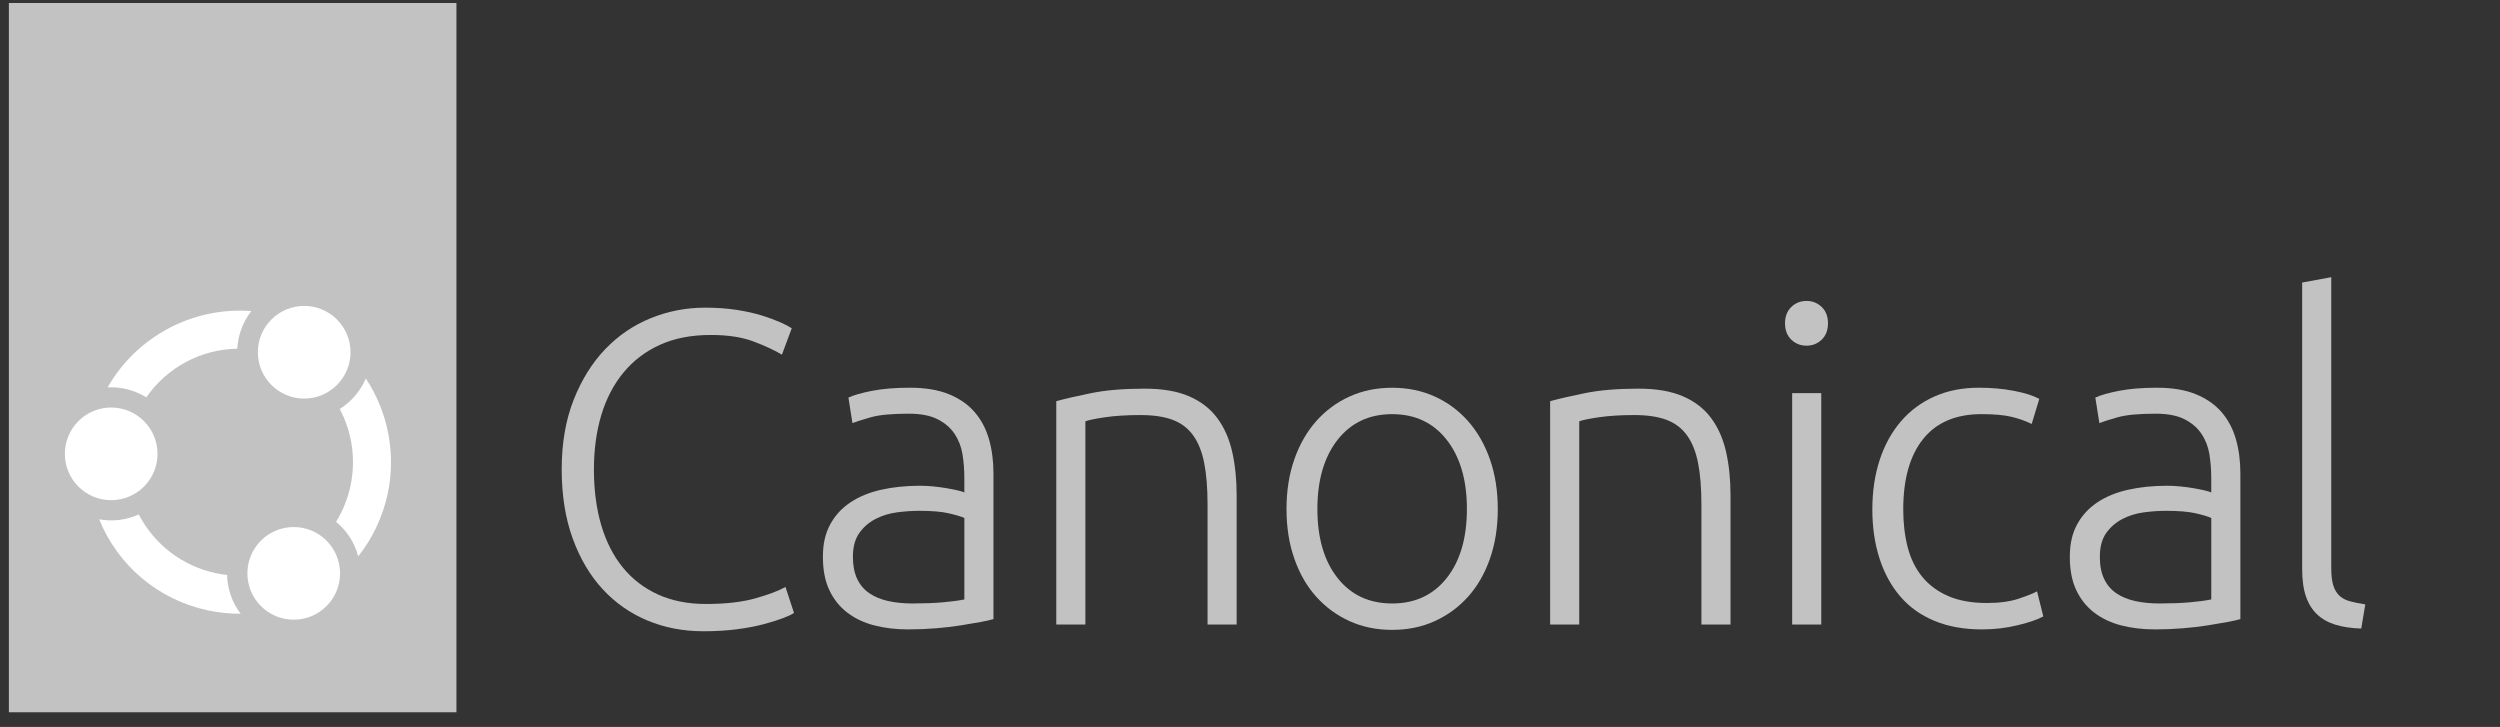 <svg width="141" height="41" viewBox="0 0 141 41" fill="none" xmlns="http://www.w3.org/2000/svg">
<rect x="0" y="0" width="141" height="41" fill="#333333" stroke="none"/>
<g clip-path="url(#clip0_6111_444423)">
<path d="M39.656 35.602C38.528 35.602 37.481 35.4 36.513 34.996C35.545 34.592 34.704 34.003 33.989 33.229C33.274 32.455 32.71 31.5 32.298 30.364C31.885 29.228 31.68 27.928 31.68 26.464C31.68 25 31.903 23.7 32.349 22.564C32.795 21.428 33.388 20.473 34.129 19.699C34.869 18.925 35.728 18.34 36.704 17.945C37.68 17.55 38.698 17.352 39.758 17.352C40.414 17.352 41.011 17.394 41.55 17.478C42.088 17.562 42.56 17.667 42.964 17.794C43.368 17.92 43.713 18.046 43.999 18.173C44.285 18.299 44.504 18.413 44.655 18.514L44.1 20.003C43.679 19.751 43.145 19.503 42.497 19.258C41.849 19.014 41.046 18.892 40.086 18.892C38.992 18.892 38.037 19.077 37.221 19.447C36.405 19.817 35.719 20.339 35.164 21.012C34.609 21.685 34.192 22.485 33.914 23.41C33.636 24.336 33.497 25.362 33.497 26.49C33.497 27.618 33.636 28.699 33.914 29.633C34.192 30.567 34.6 31.362 35.138 32.019C35.676 32.675 36.337 33.18 37.12 33.534C37.903 33.887 38.799 34.064 39.808 34.064C40.919 34.064 41.848 33.959 42.597 33.748C43.346 33.538 43.914 33.323 44.301 33.104L44.781 34.568C44.663 34.652 44.461 34.749 44.175 34.858C43.889 34.968 43.527 35.081 43.09 35.199C42.652 35.317 42.147 35.414 41.575 35.489C41.003 35.565 40.363 35.603 39.656 35.603V35.602Z" fill="white" fill-opacity="0.7"/>
<path d="M51.336 21.868C52.194 21.868 52.922 21.99 53.52 22.234C54.117 22.478 54.601 22.815 54.971 23.244C55.341 23.673 55.61 24.182 55.779 24.771C55.947 25.36 56.031 26 56.031 26.689V34.918C55.863 34.968 55.618 35.023 55.299 35.082C54.979 35.141 54.609 35.204 54.188 35.271C53.767 35.338 53.3 35.393 52.787 35.435C52.273 35.477 51.748 35.498 51.209 35.498C50.519 35.498 49.884 35.422 49.303 35.271C48.722 35.12 48.218 34.88 47.788 34.552C47.359 34.224 47.022 33.803 46.778 33.29C46.534 32.777 46.412 32.15 46.412 31.409C46.412 30.668 46.547 30.096 46.816 29.592C47.085 29.087 47.464 28.671 47.952 28.342C48.44 28.014 49.021 27.774 49.694 27.623C50.367 27.472 51.099 27.396 51.89 27.396C52.125 27.396 52.374 27.409 52.635 27.434C52.896 27.459 53.148 27.493 53.392 27.535C53.636 27.577 53.846 27.619 54.023 27.661C54.2 27.703 54.322 27.741 54.389 27.775V26.967C54.389 26.513 54.355 26.071 54.288 25.642C54.221 25.213 54.073 24.826 53.846 24.481C53.619 24.136 53.299 23.859 52.887 23.648C52.474 23.438 51.932 23.332 51.259 23.332C50.3 23.332 49.584 23.399 49.113 23.534C48.642 23.669 48.297 23.778 48.078 23.862L47.851 22.423C48.137 22.289 48.579 22.162 49.176 22.044C49.773 21.927 50.493 21.867 51.334 21.867L51.336 21.868ZM51.487 34.035C52.126 34.035 52.686 34.014 53.166 33.972C53.646 33.93 54.053 33.875 54.39 33.808V29.214C54.205 29.13 53.91 29.042 53.506 28.949C53.102 28.857 52.547 28.81 51.84 28.81C51.436 28.81 51.015 28.84 50.578 28.898C50.14 28.957 49.736 29.083 49.366 29.277C48.996 29.471 48.693 29.736 48.457 30.072C48.221 30.409 48.104 30.855 48.104 31.41C48.104 31.898 48.184 32.31 48.344 32.647C48.504 32.984 48.731 33.253 49.026 33.455C49.32 33.657 49.674 33.805 50.086 33.897C50.498 33.99 50.965 34.036 51.487 34.036V34.035Z" fill="white" fill-opacity="0.7"/>
<path d="M59.575 22.626C60.063 22.492 60.719 22.34 61.544 22.172C62.368 22.004 63.378 21.92 64.573 21.92C65.566 21.92 66.394 22.063 67.059 22.349C67.724 22.635 68.254 23.043 68.649 23.573C69.044 24.103 69.326 24.739 69.495 25.479C69.663 26.22 69.747 27.036 69.747 27.928V35.223H68.106V28.458C68.106 27.533 68.043 26.75 67.917 26.11C67.791 25.471 67.58 24.949 67.286 24.545C66.991 24.141 66.604 23.851 66.125 23.674C65.645 23.497 65.044 23.409 64.32 23.409C63.546 23.409 62.877 23.451 62.313 23.535C61.749 23.619 61.383 23.695 61.215 23.762V35.222H59.574V22.626H59.575Z" fill="white" fill-opacity="0.7"/>
<path d="M84.475 28.709C84.475 29.736 84.328 30.67 84.033 31.511C83.738 32.353 83.326 33.068 82.796 33.657C82.266 34.246 81.639 34.705 80.915 35.033C80.191 35.361 79.392 35.525 78.517 35.525C77.642 35.525 76.842 35.361 76.119 35.033C75.395 34.705 74.769 34.247 74.238 33.657C73.708 33.068 73.295 32.353 73.001 31.511C72.706 30.67 72.559 29.736 72.559 28.709C72.559 27.682 72.706 26.749 73.001 25.907C73.295 25.066 73.708 24.346 74.238 23.749C74.768 23.152 75.395 22.689 76.119 22.361C76.842 22.033 77.642 21.869 78.517 21.869C79.392 21.869 80.191 22.033 80.915 22.361C81.638 22.689 82.265 23.152 82.796 23.749C83.326 24.347 83.738 25.066 84.033 25.907C84.327 26.749 84.475 27.683 84.475 28.709ZM82.733 28.709C82.733 27.077 82.354 25.777 81.597 24.809C80.84 23.841 79.813 23.358 78.517 23.358C77.221 23.358 76.195 23.842 75.437 24.809C74.68 25.777 74.301 27.077 74.301 28.709C74.301 30.341 74.68 31.637 75.437 32.597C76.194 33.556 77.221 34.036 78.517 34.036C79.813 34.036 80.839 33.556 81.597 32.597C82.354 31.638 82.733 30.342 82.733 28.709Z" fill="white" fill-opacity="0.7"/>
<path d="M87.429 22.626C87.917 22.492 88.573 22.34 89.398 22.172C90.222 22.004 91.232 21.92 92.427 21.92C93.42 21.92 94.248 22.063 94.913 22.349C95.578 22.635 96.108 23.043 96.503 23.573C96.898 24.103 97.18 24.739 97.349 25.479C97.517 26.22 97.601 27.036 97.601 27.928V35.223H95.96V28.458C95.96 27.533 95.897 26.75 95.771 26.11C95.645 25.471 95.434 24.949 95.14 24.545C94.845 24.141 94.458 23.851 93.979 23.674C93.499 23.497 92.898 23.409 92.174 23.409C91.4 23.409 90.731 23.451 90.167 23.535C89.603 23.619 89.237 23.695 89.069 23.762V35.222H87.428V22.626H87.429Z" fill="white" fill-opacity="0.7"/>
<path d="M103.098 18.235C103.098 18.622 102.98 18.929 102.745 19.156C102.509 19.383 102.223 19.497 101.887 19.497C101.551 19.497 101.264 19.383 101.029 19.156C100.793 18.929 100.676 18.622 100.676 18.235C100.676 17.848 100.794 17.541 101.029 17.314C101.264 17.087 101.55 16.973 101.887 16.973C102.224 16.973 102.509 17.087 102.745 17.314C102.981 17.541 103.098 17.848 103.098 18.235ZM102.719 35.224H101.078V22.173H102.719V35.224Z" fill="white" fill-opacity="0.7"/>
<path d="M111.785 35.499C110.775 35.499 109.883 35.339 109.109 35.019C108.335 34.699 107.691 34.241 107.178 33.643C106.664 33.046 106.273 32.33 106.004 31.497C105.735 30.664 105.6 29.743 105.6 28.733C105.6 27.723 105.739 26.773 106.017 25.931C106.295 25.09 106.694 24.366 107.216 23.76C107.737 23.154 108.369 22.687 109.109 22.359C109.849 22.031 110.682 21.867 111.608 21.867C112.315 21.867 112.975 21.926 113.59 22.044C114.204 22.162 114.679 22.313 115.016 22.498L114.587 23.912C114.25 23.744 113.872 23.609 113.451 23.508C113.03 23.407 112.467 23.357 111.76 23.357C110.313 23.357 109.214 23.824 108.466 24.758C107.717 25.692 107.343 27.017 107.343 28.734C107.343 29.508 107.427 30.219 107.595 30.867C107.763 31.515 108.037 32.07 108.415 32.533C108.794 32.996 109.282 33.358 109.879 33.618C110.476 33.879 111.204 34.009 112.062 34.009C112.769 34.009 113.362 33.929 113.842 33.769C114.322 33.609 114.671 33.47 114.89 33.352L115.243 34.766C114.94 34.934 114.464 35.099 113.817 35.258C113.169 35.418 112.492 35.498 111.785 35.498V35.499Z" fill="white" fill-opacity="0.7"/>
<path d="M121.662 21.868C122.52 21.868 123.248 21.99 123.845 22.234C124.442 22.478 124.926 22.815 125.297 23.244C125.667 23.673 125.936 24.182 126.105 24.771C126.273 25.36 126.357 26 126.357 26.689V34.918C126.189 34.968 125.944 35.023 125.625 35.082C125.305 35.141 124.935 35.204 124.514 35.271C124.093 35.338 123.626 35.393 123.113 35.435C122.6 35.477 122.074 35.498 121.535 35.498C120.845 35.498 120.21 35.422 119.629 35.271C119.048 35.12 118.544 34.88 118.114 34.552C117.685 34.224 117.348 33.803 117.104 33.29C116.86 32.777 116.738 32.15 116.738 31.409C116.738 30.668 116.872 30.096 117.142 29.592C117.411 29.087 117.79 28.671 118.278 28.342C118.766 28.014 119.347 27.774 120.02 27.623C120.693 27.472 121.425 27.396 122.216 27.396C122.451 27.396 122.699 27.409 122.961 27.434C123.222 27.459 123.474 27.493 123.718 27.535C123.962 27.577 124.172 27.619 124.349 27.661C124.526 27.703 124.648 27.741 124.715 27.775V26.967C124.715 26.513 124.681 26.071 124.614 25.642C124.547 25.213 124.399 24.826 124.172 24.481C123.945 24.136 123.625 23.859 123.213 23.648C122.8 23.438 122.258 23.332 121.585 23.332C120.626 23.332 119.91 23.399 119.439 23.534C118.968 23.669 118.622 23.778 118.404 23.862L118.177 22.423C118.463 22.289 118.905 22.162 119.502 22.044C120.099 21.927 120.819 21.867 121.66 21.867L121.662 21.868ZM121.813 34.035C122.452 34.035 123.012 34.014 123.492 33.972C123.972 33.93 124.379 33.875 124.716 33.808V29.214C124.531 29.13 124.236 29.042 123.833 28.949C123.429 28.857 122.874 28.81 122.167 28.81C121.763 28.81 121.342 28.84 120.905 28.898C120.467 28.957 120.063 29.083 119.693 29.277C119.323 29.471 119.02 29.736 118.784 30.072C118.548 30.409 118.431 30.855 118.431 31.41C118.431 31.898 118.511 32.31 118.671 32.647C118.831 32.984 119.058 33.253 119.353 33.455C119.647 33.657 120.001 33.805 120.413 33.897C120.825 33.99 121.292 34.036 121.814 34.036L121.813 34.035Z" fill="white" fill-opacity="0.7"/>
<path d="M133.174 35.45C132.619 35.433 132.135 35.362 131.723 35.235C131.31 35.109 130.966 34.915 130.688 34.654C130.41 34.393 130.2 34.057 130.057 33.644C129.914 33.232 129.842 32.714 129.842 32.092V15.936L131.483 15.633V32.041C131.483 32.445 131.521 32.769 131.597 33.013C131.673 33.257 131.786 33.451 131.938 33.594C132.089 33.737 132.287 33.843 132.531 33.91C132.775 33.977 133.065 34.036 133.402 34.087L133.175 35.45H133.174Z" fill="white" fill-opacity="0.7"/>
<path d="M25.743 0.17H0.5V40.17H25.743V0.17Z" fill="white" fill-opacity="0.7"/>
<path d="M6.271 28.21C7.714 28.21 8.884 27.041 8.884 25.597C8.884 24.154 7.714 22.984 6.271 22.984C4.828 22.984 3.658 24.154 3.658 25.597C3.658 27.041 4.828 28.21 6.271 28.21Z" fill="white"/>
<path d="M17.156 22.48C18.599 22.48 19.769 21.31 19.769 19.867C19.769 18.424 18.599 17.254 17.156 17.254C15.713 17.254 14.543 18.424 14.543 19.867C14.543 21.31 15.713 22.48 17.156 22.48Z" fill="white"/>
<path d="M12.166 32.324C10.284 31.921 8.71 30.718 7.826 29.014C7.129 29.331 6.346 29.428 5.592 29.289C6.662 31.917 8.932 33.826 11.717 34.423C12.328 34.554 12.952 34.618 13.573 34.614C13.093 33.983 12.826 33.222 12.808 32.429C12.593 32.405 12.378 32.37 12.167 32.325L12.166 32.324Z" fill="white"/>
<path d="M16.566 34.951C18.009 34.951 19.179 33.781 19.179 32.338C19.179 30.895 18.009 29.725 16.566 29.725C15.123 29.725 13.953 30.895 13.953 32.338C13.953 33.781 15.123 34.951 16.566 34.951Z" fill="white"/>
<path d="M20.203 31.378C21.016 30.354 21.588 29.143 21.864 27.855C22.345 25.611 21.896 23.256 20.632 21.346C20.331 22.055 19.82 22.655 19.162 23.067C19.867 24.396 20.082 25.93 19.766 27.406C19.611 28.128 19.338 28.809 18.953 29.431C19.568 29.935 20.002 30.614 20.204 31.378H20.203Z" fill="white"/>
<path d="M6.07 21.851C6.136 21.847 6.203 21.846 6.269 21.846C6.533 21.846 6.797 21.874 7.058 21.93C7.484 22.021 7.885 22.183 8.251 22.41C9.428 20.718 11.326 19.702 13.383 19.665C13.394 19.468 13.42 19.27 13.462 19.077C13.582 18.517 13.827 17.994 14.176 17.546C10.89 17.286 7.696 18.982 6.07 21.851Z" fill="white"/>
</g>
<defs>
<clipPath id="clip0_6111_444423">
<rect width="140" height="40" fill="white" transform="translate(0.5 0.17)"/>
</clipPath>
</defs>
</svg>
